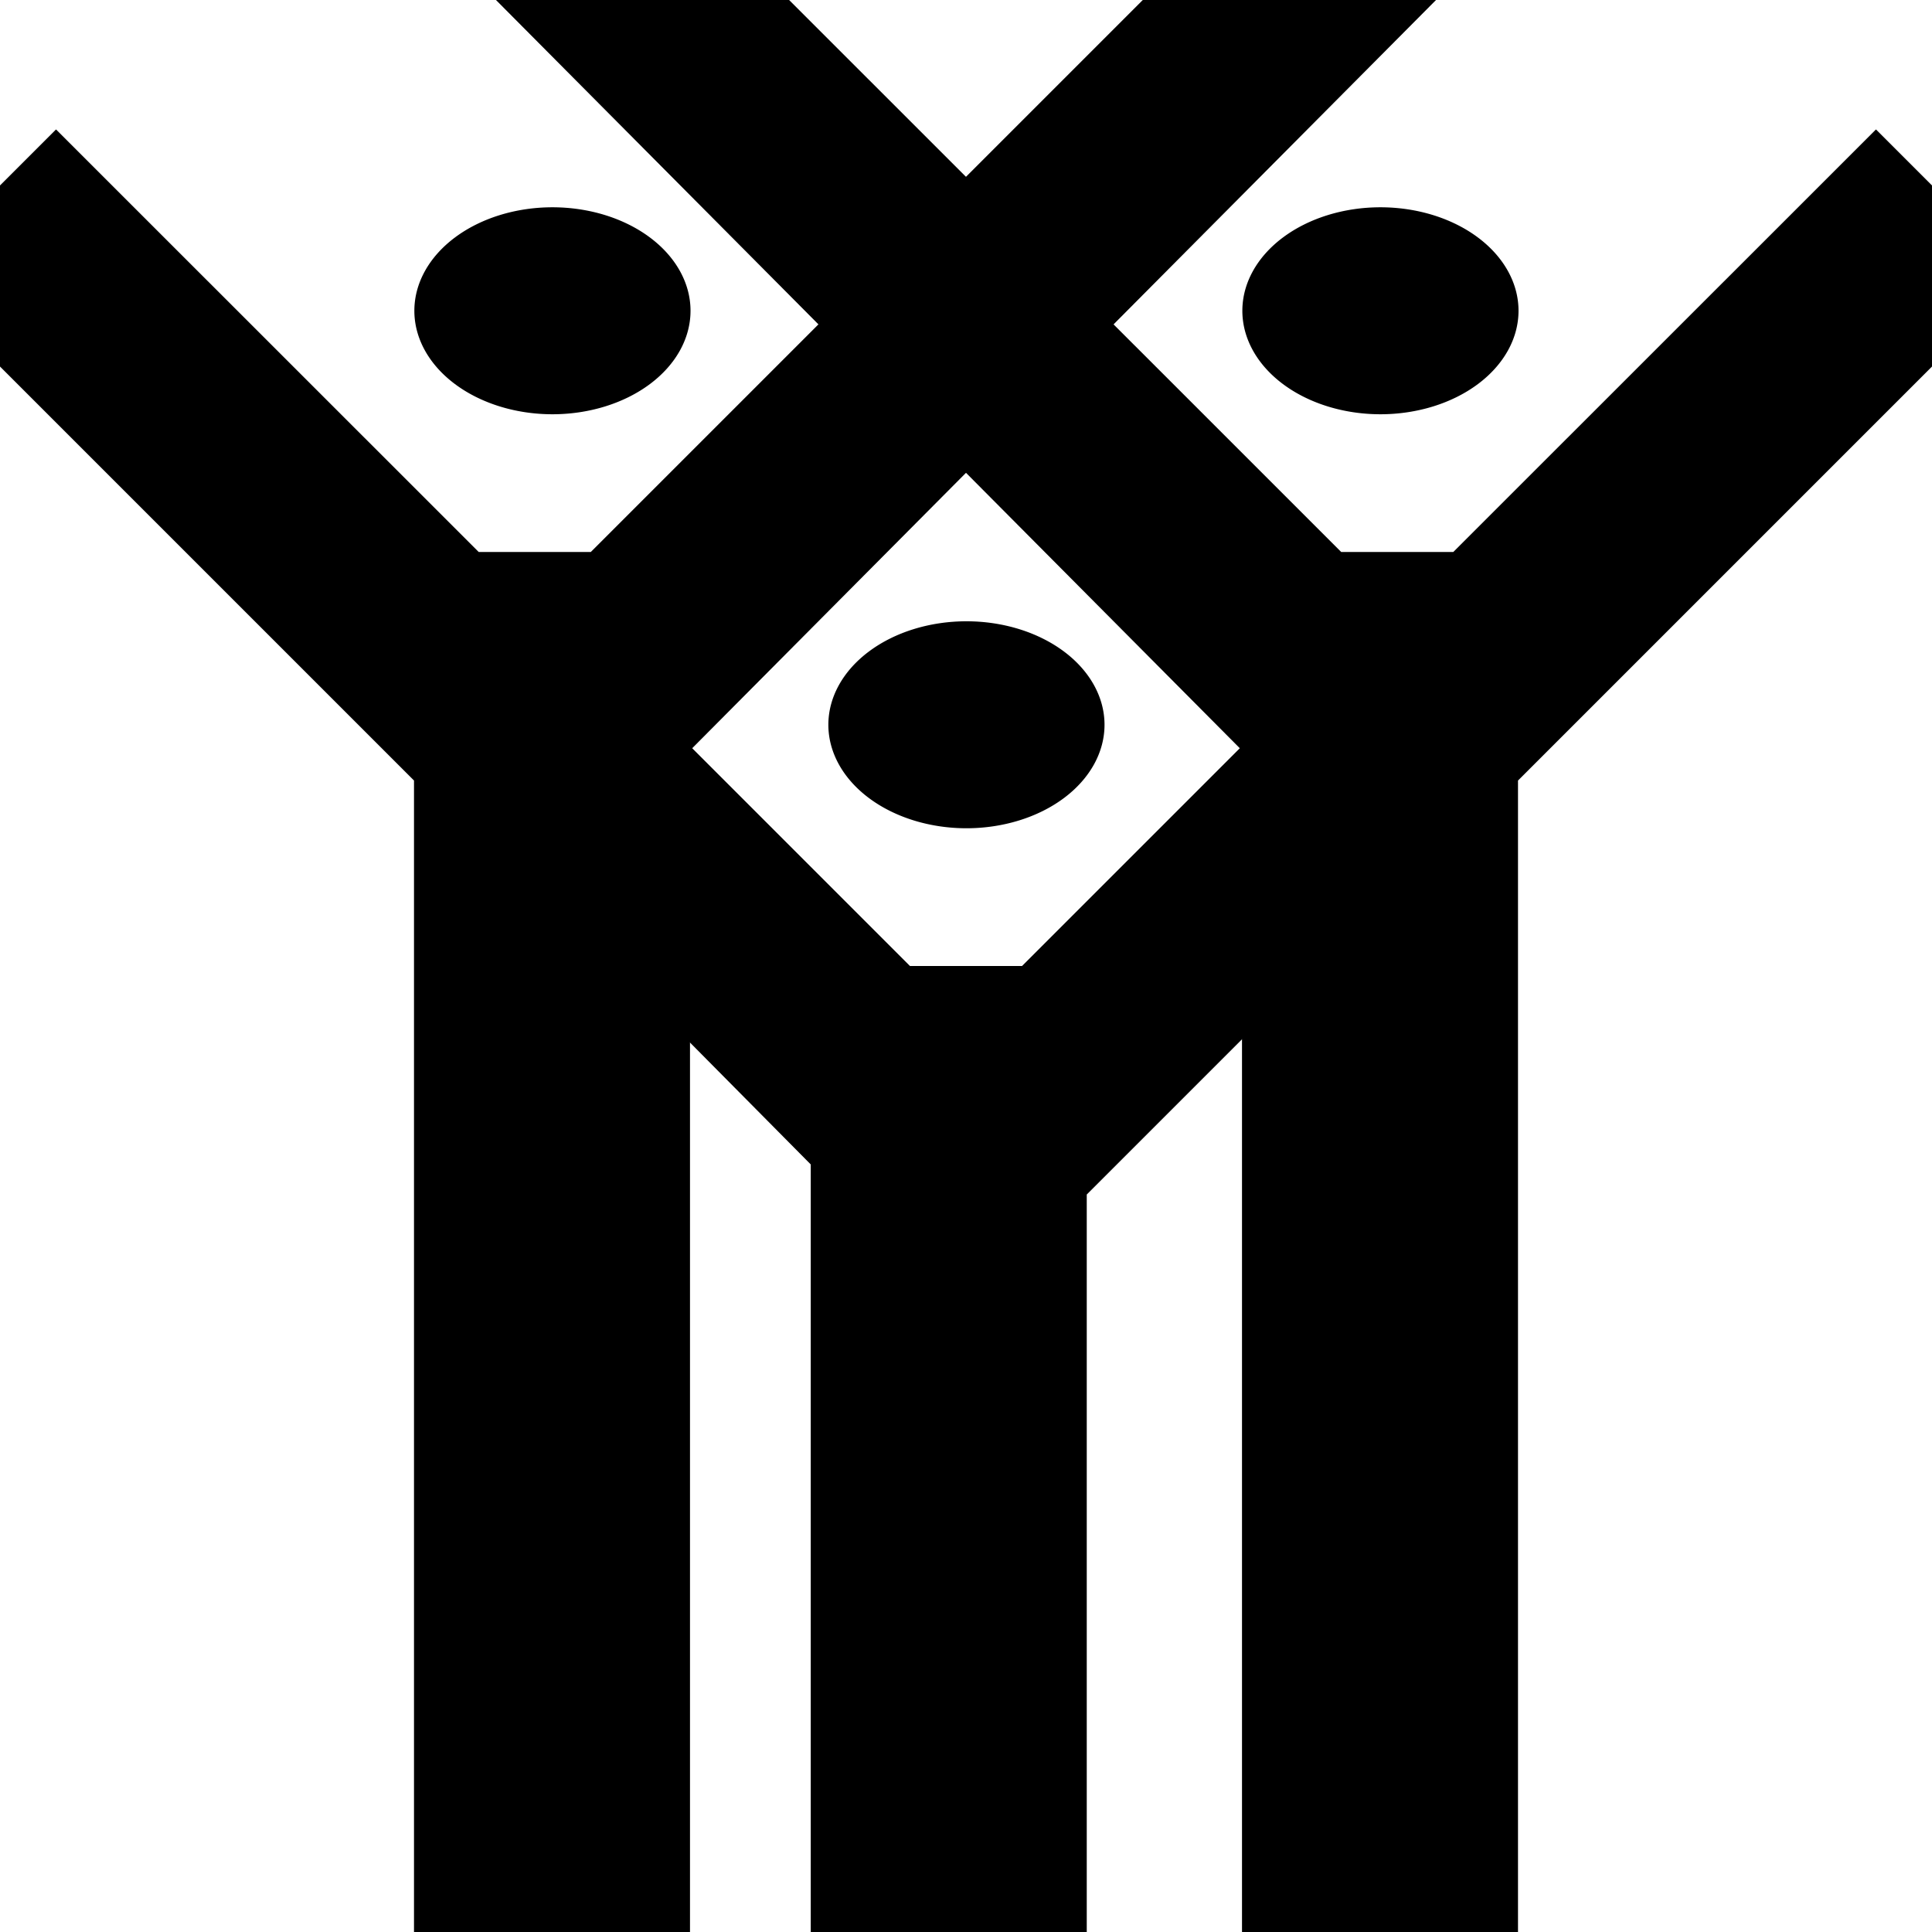 <?xml version="1.0" encoding="UTF-8" standalone="no"?>
<!-- Created with Inkscape (http://www.inkscape.org/) -->

<svg
   xmlns:svg="http://www.w3.org/2000/svg"
   xmlns="http://www.w3.org/2000/svg"
   version="1.1"
   width="14"
   height="14"
   id="svg2">
  <defs
     id="defs6" />
  <path
     d="m 2.469,5 3.406,3.438 0,8.562 2,0 0,-8.344 L 11.531,5 10.148,4.258 7.406,7 6.594,7 4.184,4.59 2.469,5 z"
     id="path3682"
     style="fill:#000000;fill-opacity:1;stroke:none" />
  <path
     d="M 4.656,-1.062 3.594,0 9,5.438 9,14 11,14 11,5.656 14.656,2 13.594,0.938 10.531,4 9.719,4 4.656,-1.062 z"
     id="path3698"
     style="fill:#000000;fill-opacity:1;stroke:none" />
  <path
     d="M 9.344,-1.062 10.406,0 5,5.438 5,14 3,14 3,5.656 -0.656,2 0.406,0.938 3.469,4 l 0.812,0 5.062,-5.062 z"
     id="path3711"
     style="fill:#000000;fill-opacity:1;stroke:none" />
  <path
     d="m 7.734,5.581 a 0.641,0.243 0 1 1 -1.282,0 0.641,0.243 0 1 1 1.282,0 z"
     transform="matrix(1.561,0,0,3.086,-4.069,-11.971)"
     id="path3730"
     style="fill:#000000;fill-opacity:1;stroke:none" />
  <path
     d="m 7.734,5.581 a 0.641,0.243 0 1 1 -1.282,0 0.641,0.243 0 1 1 1.282,0 z"
     transform="matrix(1.561,0,0,3.086,-1.069,-14.971)"
     id="path3732"
     style="fill:#000000;fill-opacity:1;stroke:none" />
  <path
     d="m 7.734,5.581 a 0.641,0.243 0 1 1 -1.282,0 0.641,0.243 0 1 1 1.282,0 z"
     transform="matrix(1.561,0,0,3.086,-7.069,-14.971)"
     id="path3736"
     style="fill:#000000;fill-opacity:1;stroke:none" />
</svg>

